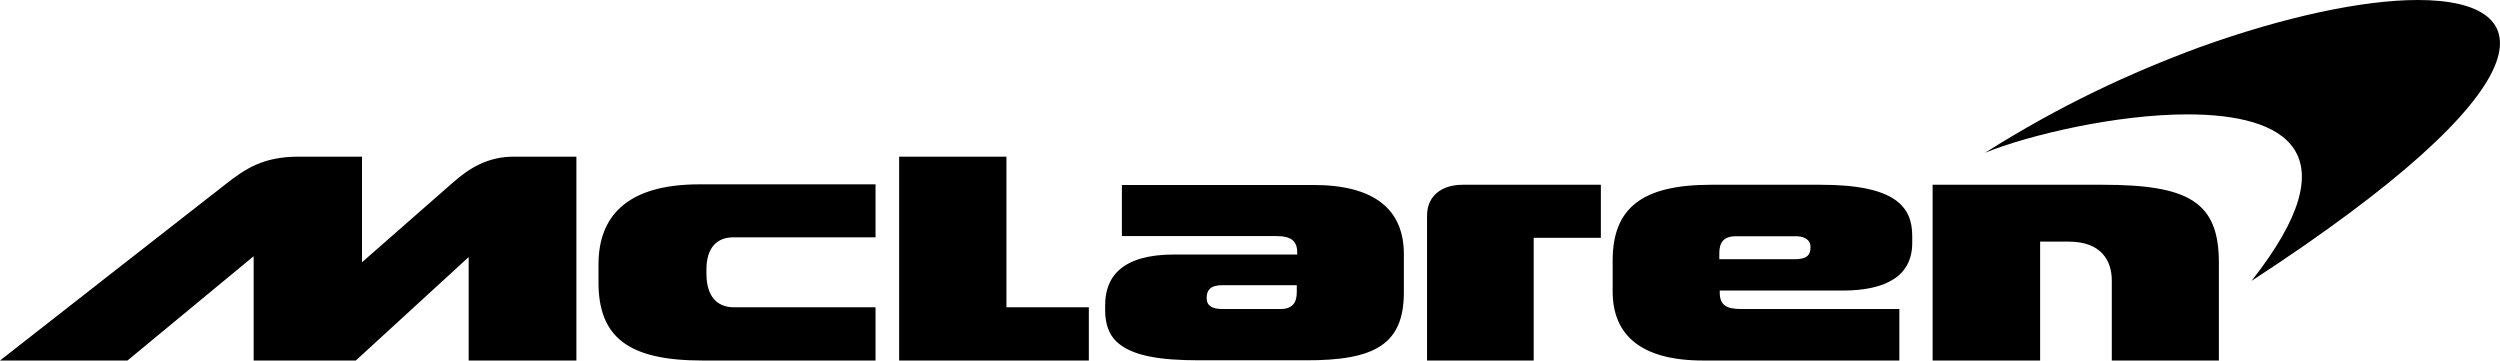 <?xml version="1.0" encoding="utf-8"?>
<!-- Generator: Adobe Illustrator 25.1.0, SVG Export Plug-In . SVG Version: 6.00 Build 0)  -->
<svg version="1.0" id="mclaren" xmlns="http://www.w3.org/2000/svg" xmlns:xlink="http://www.w3.org/1999/xlink" x="0px" y="0px"
	 viewBox="0 0 1165 168" style="enable-background:new 0 0 1165 168;" xml:space="preserve">
<path id="Shape" d="M1034,168c0,0,0-32.6,0-45.6c0-28.3-14-36.3-54.2-36.3c-0.4,0-79.2,0-79.2,0V168h50.1v-55.4c0,0,9.9,0,13.4,0
	c15,0,20,8.8,20,18.1c0,4.9,0,37.3,0,37.3H1034L1034,168z M891.1,113.2c0-1,0-2.1,0-3.3c0-13.5-7.8-23.8-42.5-23.8
	c-9.3,0-40.4,0-51.3,0c-32.4,0-45.8,11.1-45.8,35.3c0,4.7,0,9.9,0,14.4c0,20.5,13.4,32.2,42.1,32.2h91.5v-24h-73.8
	c-7.2,0-9.9-2.1-9.9-7.8v-0.8c5.8,0,43.5,0,57.3,0C878.9,135.4,891.1,128.6,891.1,113.2L891.1,113.2z M843.7,115.1
	c0,3.7-1.6,5.7-7.4,5.7h-35.1v-2.9c0-4.7,1.9-7.8,7.6-7.8s27.4,0,27.4,0C840.6,109.9,843.7,111.6,843.7,115.1L843.7,115.1z
	 M714.8,110.8H746V86.1c0,0-39,0-64.3,0c-10.3,0-16.7,5.5-16.7,14.4c0,4.3,0,67.5,0,67.5h49.7V110.8L714.8,110.8z M654.2,136.2
	c0-4.7,0-13.5,0-17.8c0-20.5-13.4-32.2-42.1-32.2h-89.3v23.8h71.8c7.2,0,9.9,2.3,9.9,7.8v0.8c-5.8,0-43.5,0-57.3,0
	c-24.3,0-32.2,10.3-32.2,23.6c0,1,0,1.4,0,2.5c0,6,1.7,11.1,5.2,14.4c7,6.8,20.4,8.8,38.6,8.8c9.3,0,38.8,0,49.7,0
	C640.8,168,654.2,160.4,654.2,136.2L654.2,136.2z M604.3,136.2c0,4.7-1.9,7.8-7.6,7.8c-5.6,0-27,0-27,0c-4.7,0-7.4-1.4-7.4-5.1
	c0-3.7,1.7-6,7.4-6h34.6V136.2L604.3,136.2z M507.4,168v-24.8h-38.4V73H419v95H507.4 M327.4,168c12.4,0,80.6,0,80.6,0v-24.8
	c0,0-60.2,0-66,0c-6.4,0-12.8-3.5-12.8-15.8v-1.8c0-10.7,5.4-15,12.4-15c3.1,0,49.5,0,66.4,0V85.9c-23.7,0-81.9,0-82.1,0
	c-33.4,0-47,14.6-47,37.3v7.6C278.6,157.5,293.2,168,327.4,168L327.4,168z M218.5,168h50.1V73c0,0-14.4,0-29.1,0
	c-12,0-20.6,5.1-28.7,12.3c-9.1,8-42.1,36.9-42.1,36.9V73c0,0-13.4,0-29.5,0c-16.7,0-25,5.7-34.4,13.1C98.3,91.1,0,168,0,168h59.4
	l58.8-48.6V168h47.6l52.6-48.2V168L218.5,168z"/>
<path id="Path" d="M1126.7,0c-25.7,0-62.1,7.8-101.4,21.9C992.5,34,960,49.1,925,71.2c20.4-8.3,61.1-17.9,94.4-17.9
	c45.2,0,77.3,17.3,29.8,77.6C1189.1,39.8,1185.2,0,1126.7,0"/>
</svg>

